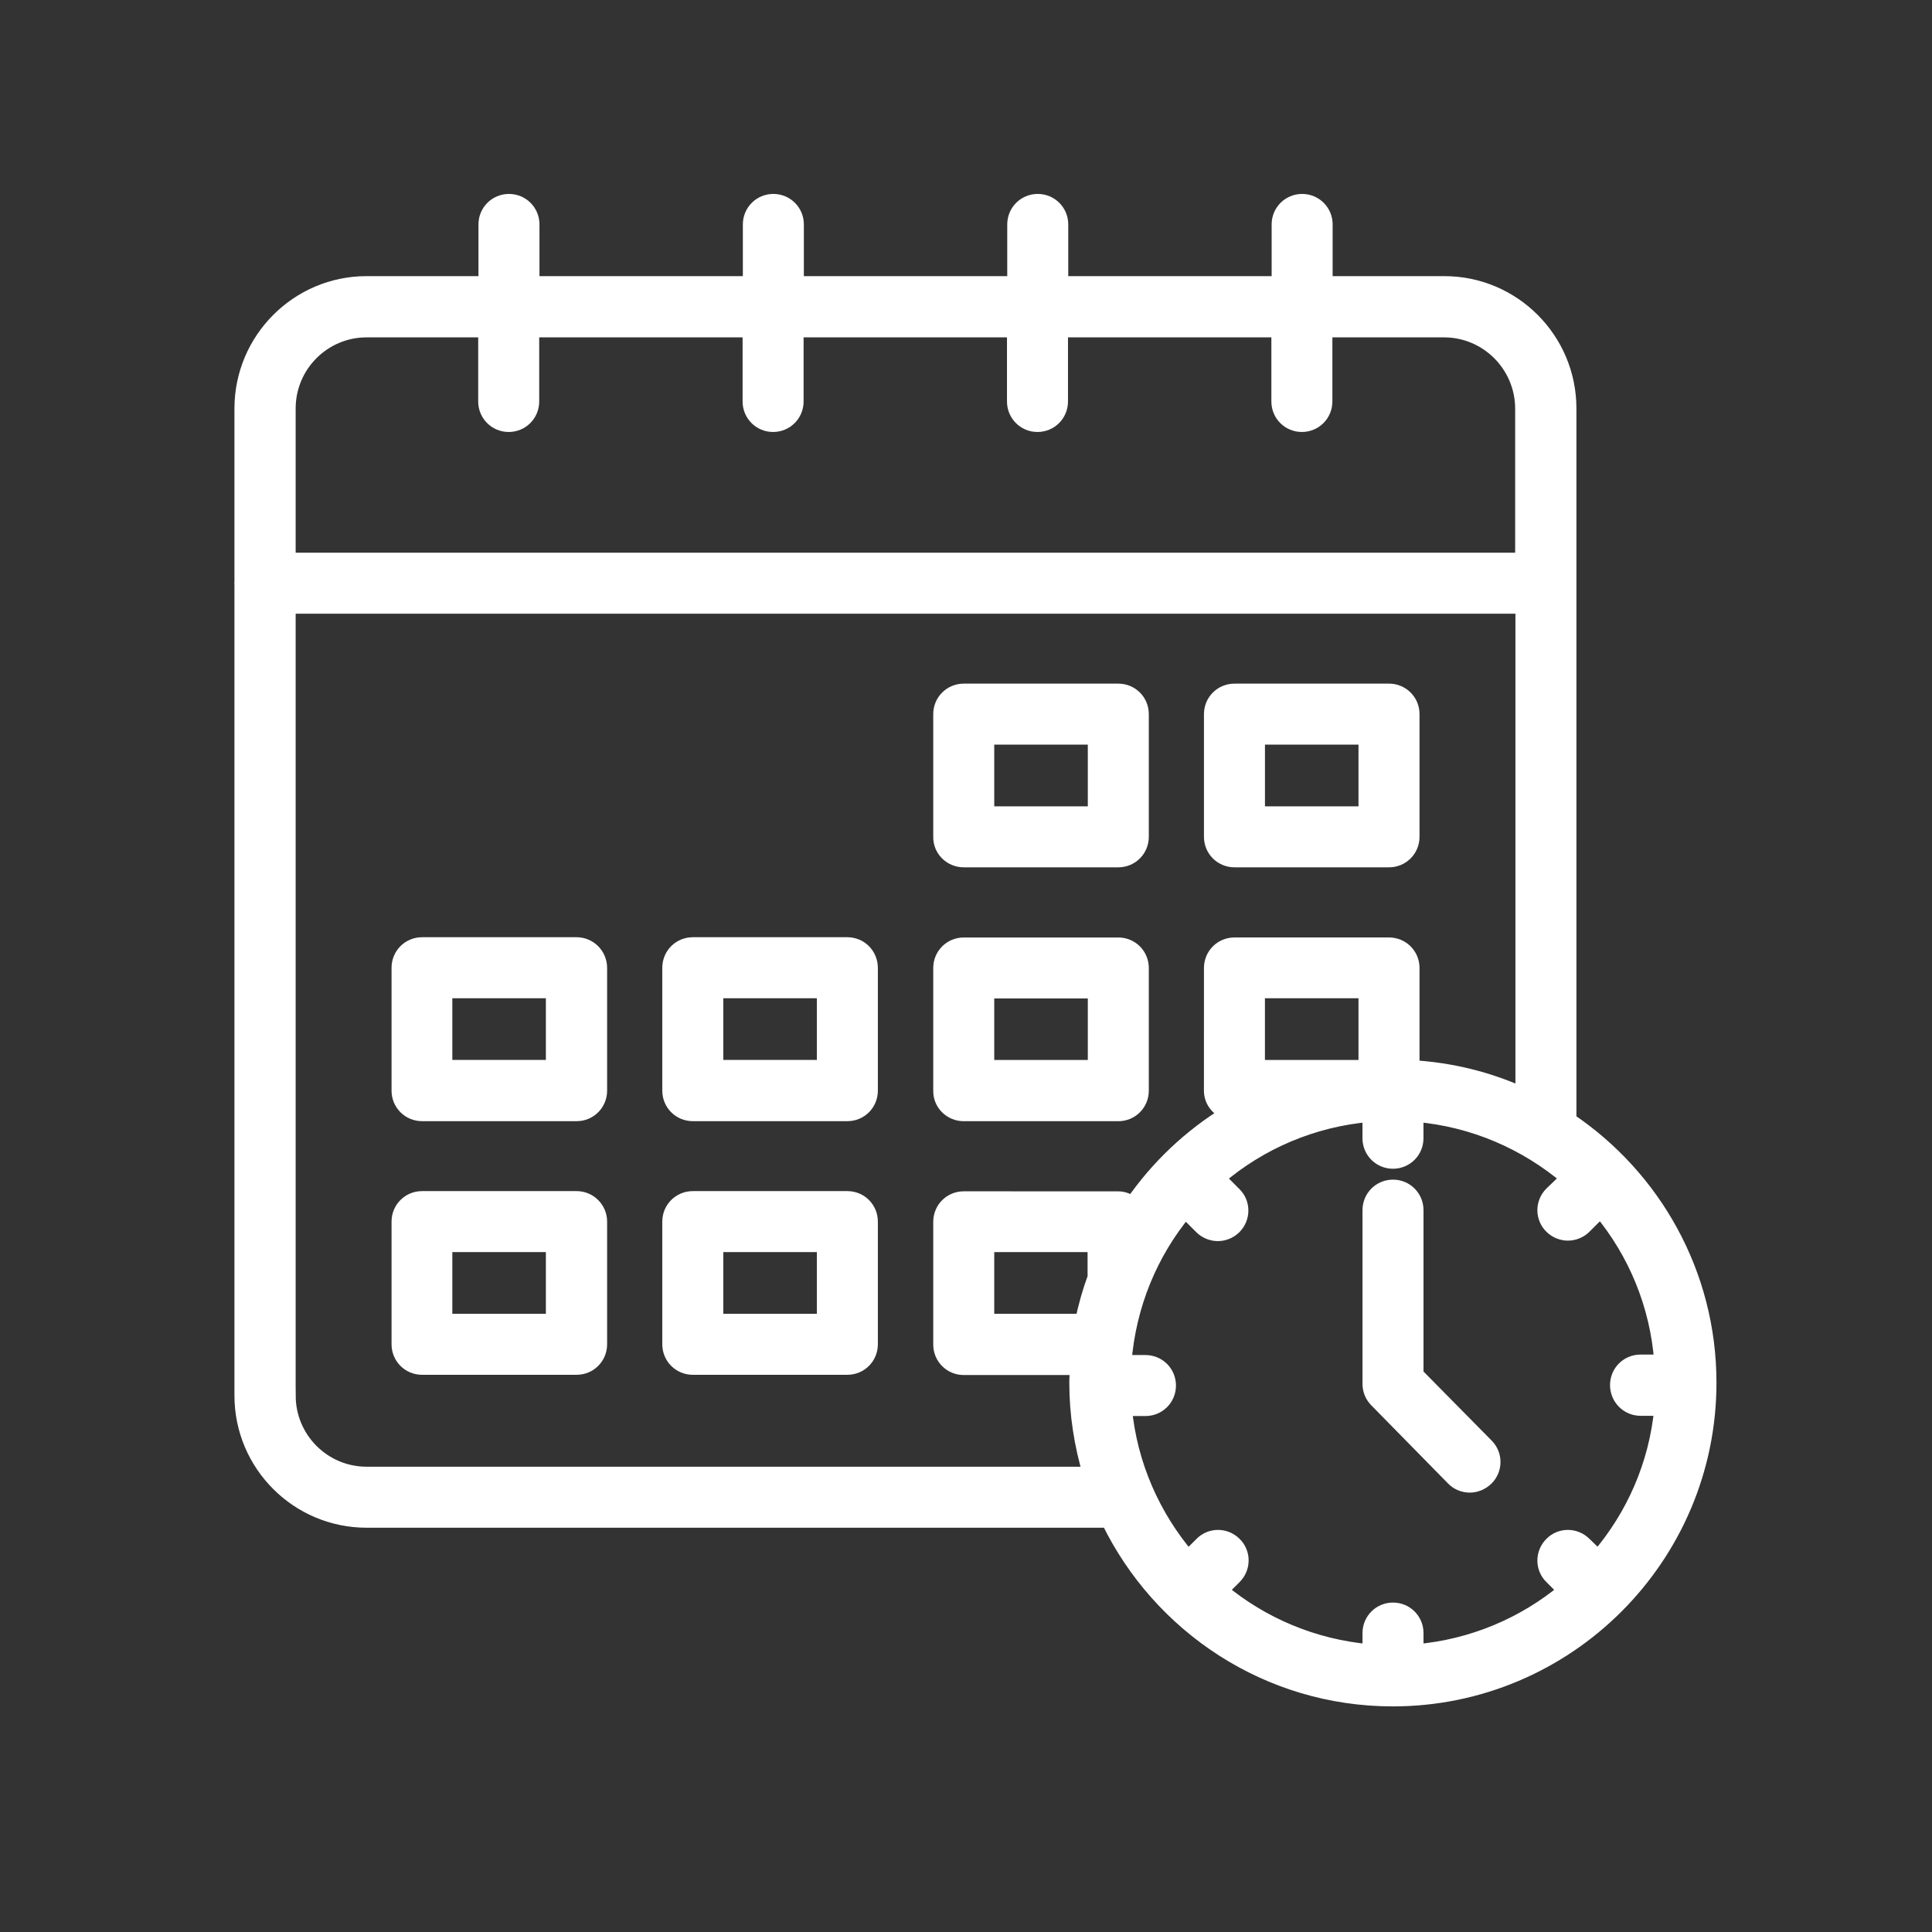 <?xml version="1.0" encoding="UTF-8"?>
<svg xmlns="http://www.w3.org/2000/svg" width="66" height="66" viewBox="0 0 66 66" fill="none">
  <rect x="0" y="0" width="66" height="66" fill="#333333" stroke="none"/>
  <path d="M32.923 29.379H38.203C38.643 29.379 38.995 29.027 38.995 28.587V24.395C38.995 23.955 38.643 23.604 38.203 23.604H32.923C32.483 23.604 32.131 23.956 32.131 24.395V28.587C32.123 29.027 32.483 29.379 32.923 29.379ZM33.715 25.187H37.411V27.795H33.715V25.187Z" fill="white" stroke="white" stroke-width="0.5"></path>
  <path d="M42.171 29.379H47.451C47.891 29.379 48.243 29.027 48.243 28.587V24.395C48.243 23.955 47.891 23.604 47.451 23.604H42.171C41.731 23.604 41.379 23.956 41.379 24.395V28.587C41.379 29.027 41.731 29.379 42.171 29.379ZM42.963 25.187H46.658V27.795H42.963V25.187Z" fill="white" stroke="white" stroke-width="0.5"></path>
  <path d="M19.698 32.267H14.418C13.978 32.267 13.626 32.619 13.626 33.059L13.626 37.259C13.626 37.699 13.978 38.051 14.418 38.051H19.698C20.138 38.051 20.49 37.699 20.49 37.259V33.067C20.49 32.619 20.13 32.267 19.698 32.267ZM18.898 36.459H15.202V33.851H18.898V36.459Z" fill="white" stroke="white" stroke-width="0.5"></path>
  <path d="M28.947 32.267H23.667C23.227 32.267 22.875 32.619 22.875 33.059V37.259C22.875 37.699 23.227 38.051 23.667 38.051H28.947C29.387 38.051 29.739 37.699 29.739 37.259V33.067C29.739 32.619 29.387 32.267 28.947 32.267ZM28.155 36.459H24.459V33.851H28.155V36.459Z" fill="white" stroke="white" stroke-width="0.5"></path>
  <path d="M32.923 38.052H38.203C38.643 38.052 38.995 37.7 38.995 37.26V33.068C38.995 32.627 38.643 32.276 38.203 32.276H32.923C32.483 32.276 32.131 32.628 32.131 33.068V37.26C32.123 37.7 32.483 38.052 32.923 38.052ZM33.715 33.859H37.411L37.411 36.46H33.715L33.715 33.859Z" fill="white" stroke="white" stroke-width="0.5"></path>
  <path d="M19.698 40.94H14.418C13.978 40.94 13.626 41.292 13.626 41.731V45.923C13.626 46.364 13.978 46.715 14.418 46.715H19.698C20.138 46.715 20.49 46.363 20.49 45.923V41.731C20.49 41.291 20.13 40.94 19.698 40.94ZM18.898 45.132H15.202V42.523H18.898V45.132Z" fill="white" stroke="white" stroke-width="0.5"></path>
  <path d="M28.947 40.94H23.667C23.227 40.94 22.875 41.292 22.875 41.731V45.923C22.875 46.364 23.227 46.715 23.667 46.715H28.947C29.387 46.715 29.739 46.363 29.739 45.923V41.731C29.739 41.291 29.387 40.94 28.947 40.94ZM28.155 45.132H24.459V42.523H28.155V45.132Z" fill="white" stroke="white" stroke-width="0.5"></path>
  <path d="M53.603 38.267V13.955C53.603 11.595 51.691 9.683 49.339 9.683H45.275L45.275 7.667C45.275 7.227 44.922 6.875 44.483 6.875C44.043 6.875 43.691 7.227 43.691 7.667V9.683H36.243L36.243 7.667C36.243 7.227 35.891 6.875 35.451 6.875C35.011 6.875 34.659 7.227 34.659 7.667V9.683H27.211L27.211 7.667C27.211 7.227 26.859 6.875 26.419 6.875C25.979 6.875 25.627 7.227 25.627 7.667V9.683H18.179L18.179 7.667C18.179 7.227 17.827 6.875 17.387 6.875C16.947 6.875 16.595 7.227 16.595 7.667V9.683H12.523C10.171 9.683 8.259 11.603 8.259 13.955V19.891C8.259 19.899 8.251 19.907 8.251 19.915C8.251 19.923 8.259 19.931 8.259 19.939V47.675C8.259 50.027 10.171 51.939 12.523 51.939H37.867C39.619 55.547 43.307 58.043 47.579 58.043C53.539 58.043 58.387 53.195 58.387 47.235C58.387 43.507 56.491 40.211 53.603 38.267L53.603 38.267ZM56.043 48.116H56.763C56.579 50.052 55.795 51.803 54.595 53.204L54.123 52.748C53.811 52.436 53.307 52.436 53.003 52.748C52.691 53.06 52.691 53.564 53.003 53.868L53.467 54.332C52.059 55.5 50.307 56.252 48.379 56.42V55.788C48.379 55.348 48.027 54.996 47.587 54.996C47.147 54.996 46.795 55.348 46.795 55.788V56.42C44.875 56.252 43.115 55.5 41.707 54.332L42.171 53.868C42.483 53.556 42.483 53.052 42.171 52.748C41.859 52.436 41.355 52.436 41.051 52.748L40.587 53.212C39.395 51.812 38.603 50.052 38.419 48.124H39.131C39.571 48.124 39.923 47.772 39.923 47.332C39.923 46.892 39.571 46.54 39.131 46.54H38.403C38.555 44.58 39.307 42.788 40.491 41.364L41.043 41.916C41.195 42.068 41.403 42.148 41.603 42.148C41.803 42.148 42.011 42.068 42.163 41.916C42.474 41.604 42.474 41.1 42.163 40.796L41.611 40.244C43.034 39.028 44.827 38.244 46.794 38.076V38.884C46.794 39.324 47.146 39.676 47.586 39.676C48.026 39.676 48.378 39.324 48.378 38.884V38.076C50.346 38.244 52.138 39.036 53.562 40.244L53.003 40.78C52.691 41.092 52.691 41.596 53.003 41.9C53.155 42.052 53.363 42.132 53.563 42.132C53.763 42.132 53.971 42.052 54.122 41.9L54.675 41.348C55.859 42.772 56.618 44.564 56.762 46.524H56.043C55.603 46.524 55.251 46.876 55.251 47.316C55.251 47.756 55.603 48.116 56.043 48.116L56.043 48.116ZM37.403 43.636C37.226 44.124 37.082 44.62 36.979 45.132H33.715V42.524H37.403L37.403 43.636ZM42.962 36.46V33.852H46.658V36.46H42.962ZM12.522 11.275H16.586V13.715C16.586 14.155 16.938 14.507 17.378 14.507C17.818 14.507 18.17 14.155 18.17 13.715L18.17 11.275H25.618V13.715C25.618 14.155 25.97 14.507 26.41 14.507C26.85 14.507 27.202 14.155 27.202 13.715L27.202 11.275H34.65V13.715C34.65 14.155 35.002 14.507 35.442 14.507C35.882 14.507 36.234 14.155 36.234 13.715L36.234 11.275H43.682V13.715C43.682 14.155 44.034 14.507 44.474 14.507C44.914 14.507 45.266 14.155 45.266 13.715L45.266 11.275H49.33C50.81 11.275 52.01 12.483 52.01 13.963V19.131H9.85V13.955C9.85 12.475 11.05 11.275 12.523 11.275L12.522 11.275ZM9.85 47.675V20.715H52.019V37.395C50.858 36.867 49.587 36.547 48.243 36.467V33.067C48.243 32.627 47.891 32.275 47.451 32.275H42.171C41.731 32.275 41.379 32.627 41.379 33.067L41.378 37.259C41.378 37.627 41.634 37.923 41.978 38.011C40.674 38.803 39.546 39.867 38.682 41.124C38.546 41.02 38.386 40.948 38.202 40.948L32.922 40.947C32.482 40.947 32.131 41.299 32.131 41.739V45.931C32.131 46.371 32.483 46.723 32.922 46.723H36.803C36.794 46.891 36.779 47.059 36.779 47.235C36.779 48.323 36.947 49.363 37.243 50.355L12.523 50.355C11.051 50.355 9.851 49.155 9.851 47.675L9.85 47.675Z" fill="white" stroke="white" stroke-width="0.5"></path>
  <path d="M48.379 46.956V41.34C48.379 40.9 48.026 40.548 47.587 40.548C47.147 40.548 46.795 40.9 46.795 41.34V47.276C46.795 47.484 46.875 47.684 47.027 47.836L49.643 50.5C49.795 50.66 50.003 50.74 50.211 50.74C50.411 50.74 50.611 50.66 50.771 50.508C51.083 50.204 51.091 49.7 50.779 49.388L48.379 46.956Z" fill="white" stroke="white" stroke-width="0.5"></path>
</svg>
